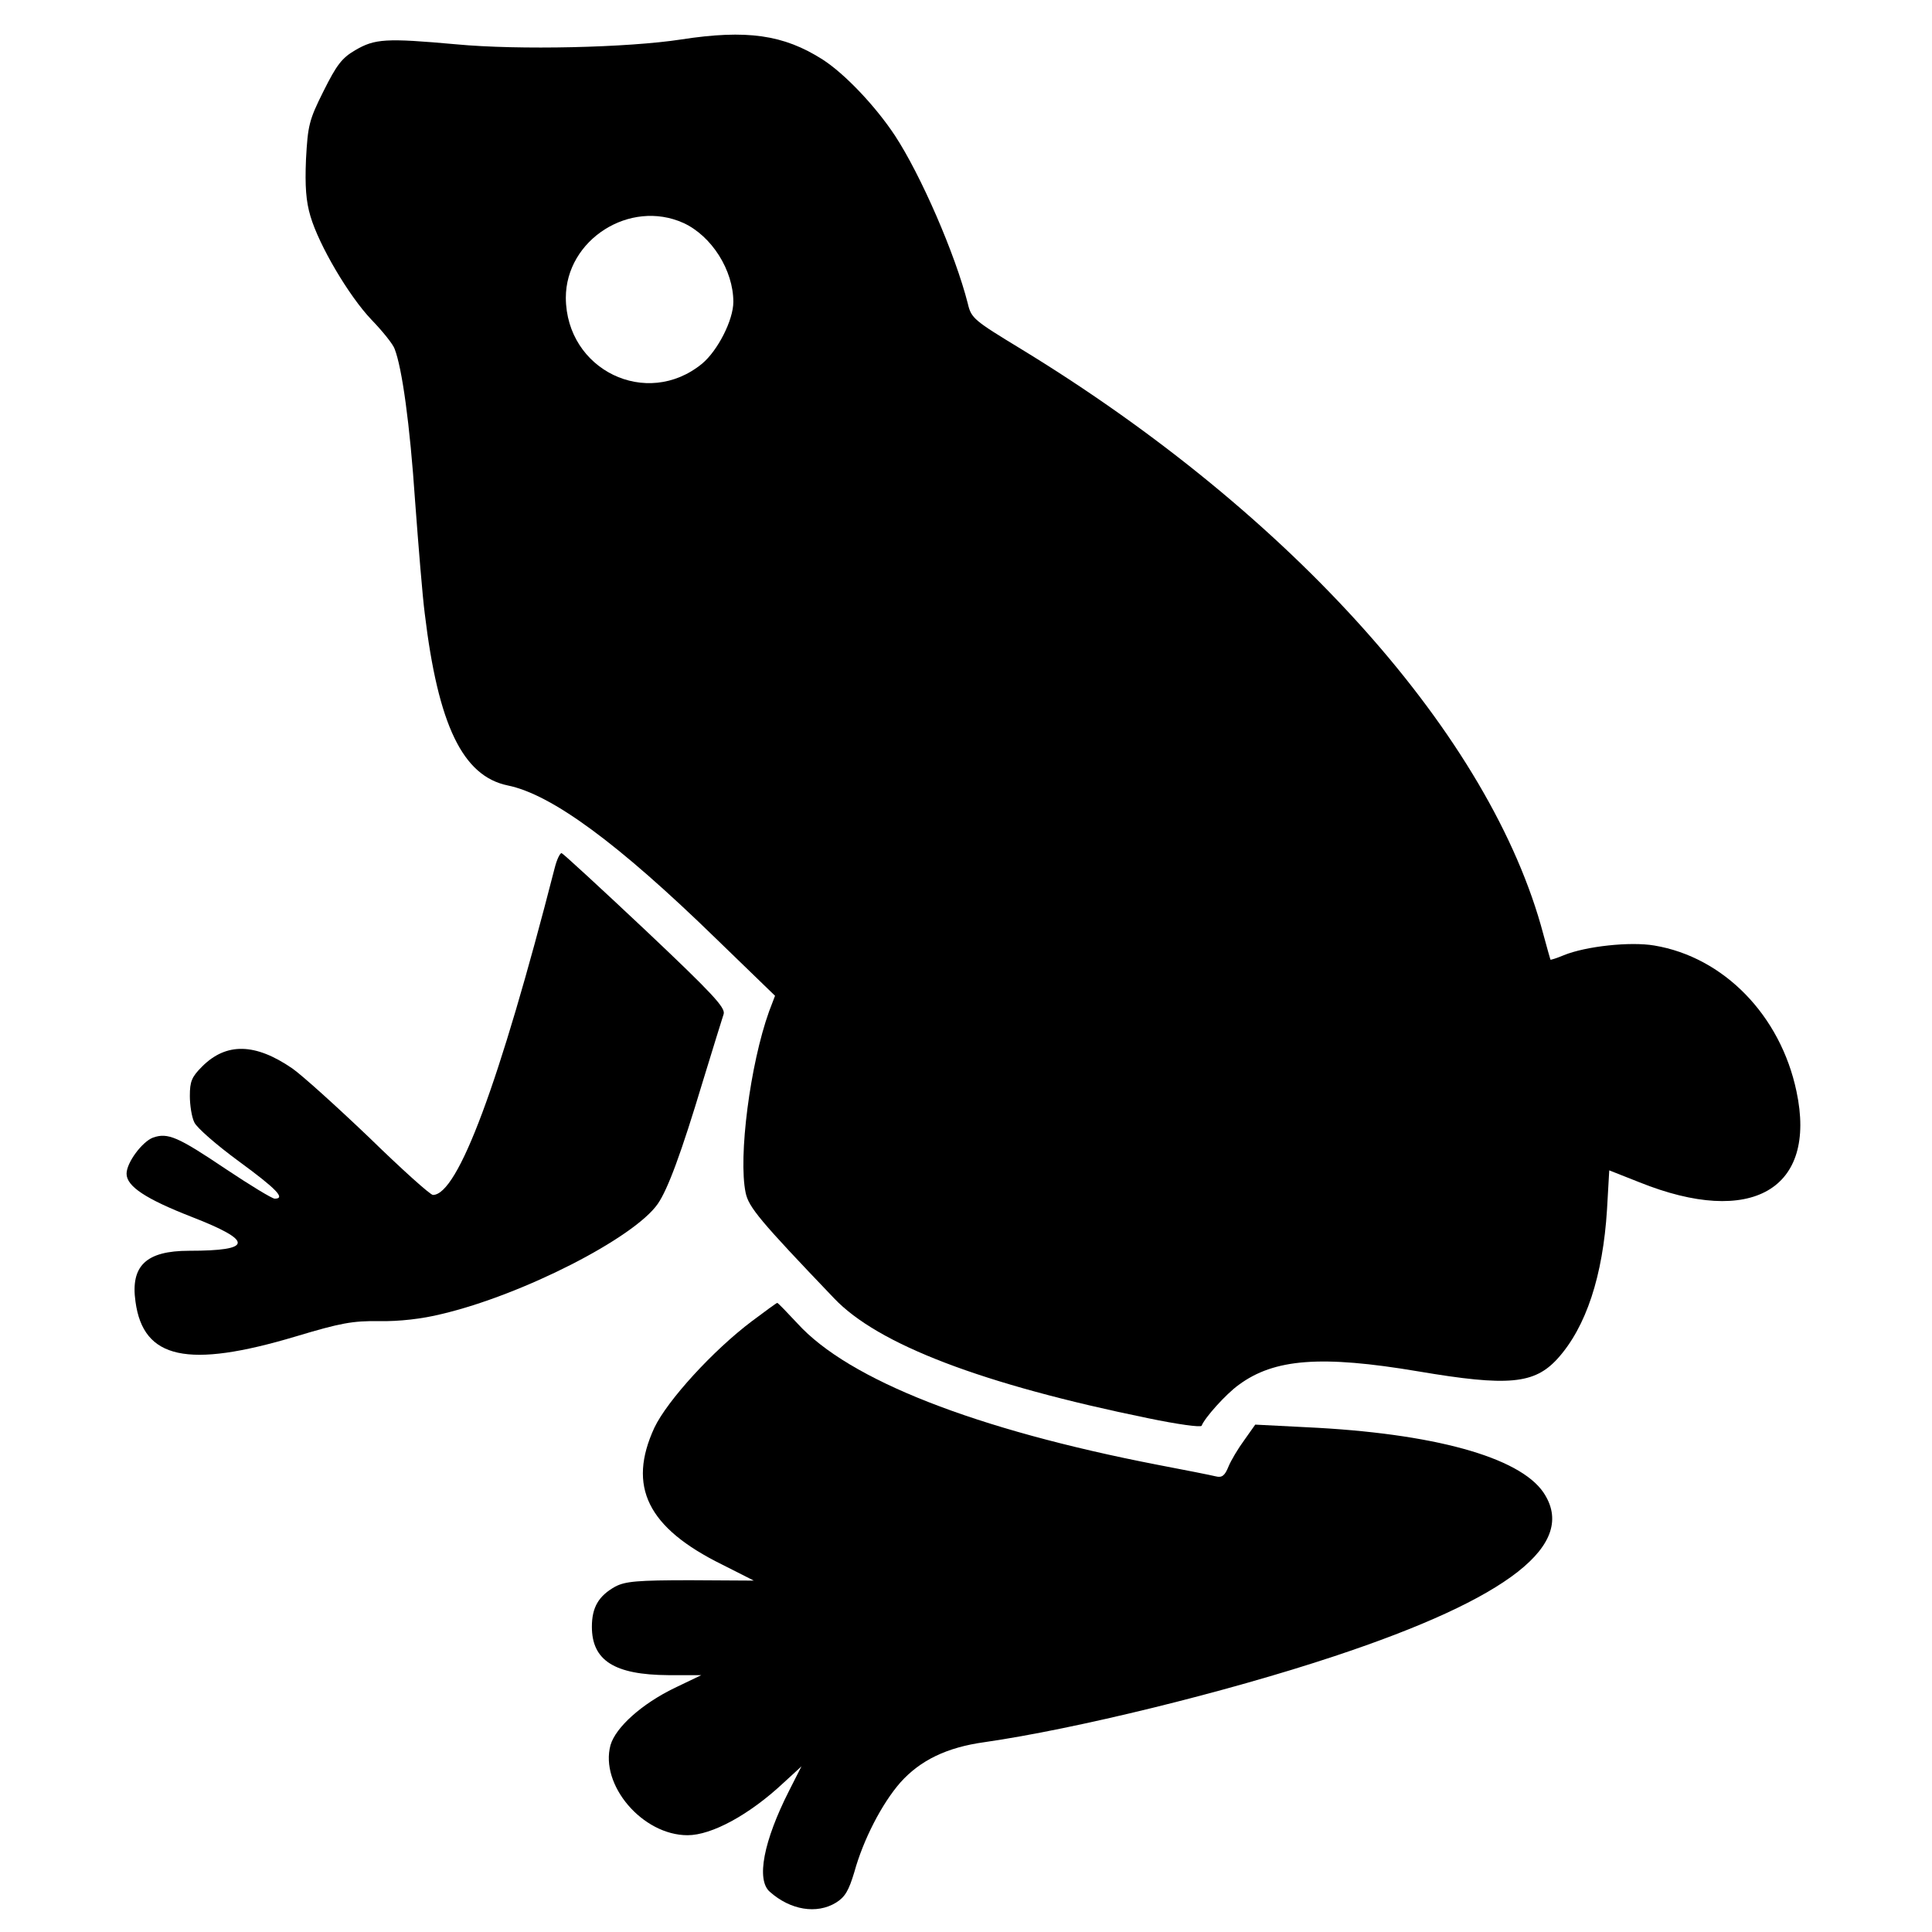 <?xml version="1.0" standalone="no"?>
<!DOCTYPE svg PUBLIC "-//W3C//DTD SVG 20010904//EN"
 "http://www.w3.org/TR/2001/REC-SVG-20010904/DTD/svg10.dtd">
<svg version="1.0" xmlns="http://www.w3.org/2000/svg"
 width="519pt" height="519pt" viewBox="0 0 519 519"
 preserveAspectRatio="xMidYMid meet">
<g transform="translate(0,519) scale(0.1,-0.1)"
fill="#000000" stroke="none">
<path d="M1830 5084 c-143 -22 -436 -29 -605 -13 -189 17 -218 15 -271 -16
-36 -21 -50 -40 -85 -110 -39 -78 -42 -92 -47 -183 -3 -72 0 -113 12 -153 23
-78 103 -214 164 -278 30 -31 58 -66 62 -78 20 -51 41 -201 55 -408 9 -121 20
-257 26 -303 36 -300 102 -437 223 -462 118 -24 297 -156 559 -411 l159 -154
-16 -42 c-51 -142 -83 -391 -63 -487 8 -39 39 -76 237 -283 118 -125 400 -232
845 -323 77 -16 141 -25 143 -20 8 21 65 85 100 110 95 70 221 80 482 36 242
-41 312 -34 374 34 77 85 122 223 133 401 l6 105 81 -32 c301 -121 478 -19
422 244 -43 205 -196 361 -382 392 -65 11 -184 -2 -243 -26 -19 -8 -35 -13
-36 -12 -1 2 -9 32 -19 68 -140 530 -674 1128 -1404 1573 -125 76 -133 82
-142 121 -34 134 -127 347 -196 452 -53 80 -135 166 -194 204 -105 67 -204 81
-380 54z m6 -493 c76 -35 134 -127 134 -212 0 -49 -42 -131 -84 -166 -149
-122 -365 -17 -366 177 0 156 172 266 316 201z"/>
<path d="M1490 2858 c-149 -581 -260 -878 -327 -878 -7 0 -84 69 -171 154 -88
84 -181 168 -207 186 -99 68 -177 70 -242 5 -28 -28 -33 -40 -33 -79 0 -25 5
-57 12 -71 6 -14 60 -61 120 -105 101 -74 126 -100 96 -100 -7 0 -66 36 -132
80 -128 86 -155 98 -195 84 -29 -11 -71 -67 -71 -97 0 -34 52 -68 175 -116
167 -65 165 -91 -7 -91 -115 0 -158 -40 -144 -137 21 -154 140 -180 431 -93
120 36 152 42 224 41 53 -1 115 6 167 19 217 51 517 204 581 296 27 39 63 136
121 329 27 88 52 169 56 181 5 17 -29 54 -210 225 -119 112 -220 205 -225 207
-4 2 -13 -16 -19 -40z"/>
<path d="M2020 1641 c-105 -79 -227 -213 -262 -286 -73 -158 -19 -269 182
-368 l85 -43 -170 1 c-143 0 -175 -3 -202 -17 -45 -25 -63 -56 -63 -108 0 -91
61 -129 205 -130 l89 0 -71 -34 c-89 -43 -159 -106 -173 -154 -29 -107 86
-242 207 -242 65 0 166 55 257 140 l49 45 -33 -65 c-69 -136 -89 -240 -52
-272 55 -49 126 -61 178 -29 24 15 34 32 49 82 24 87 74 184 124 241 53 59
124 94 226 108 243 35 648 134 940 231 470 156 655 301 561 440 -65 95 -296
159 -637 175 l-137 7 -29 -41 c-17 -23 -36 -55 -43 -72 -10 -25 -18 -30 -34
-26 -12 3 -82 17 -156 31 -490 95 -830 228 -968 380 -28 30 -52 55 -54 55 -2
0 -32 -22 -68 -49z"/>
</g>
</svg>
